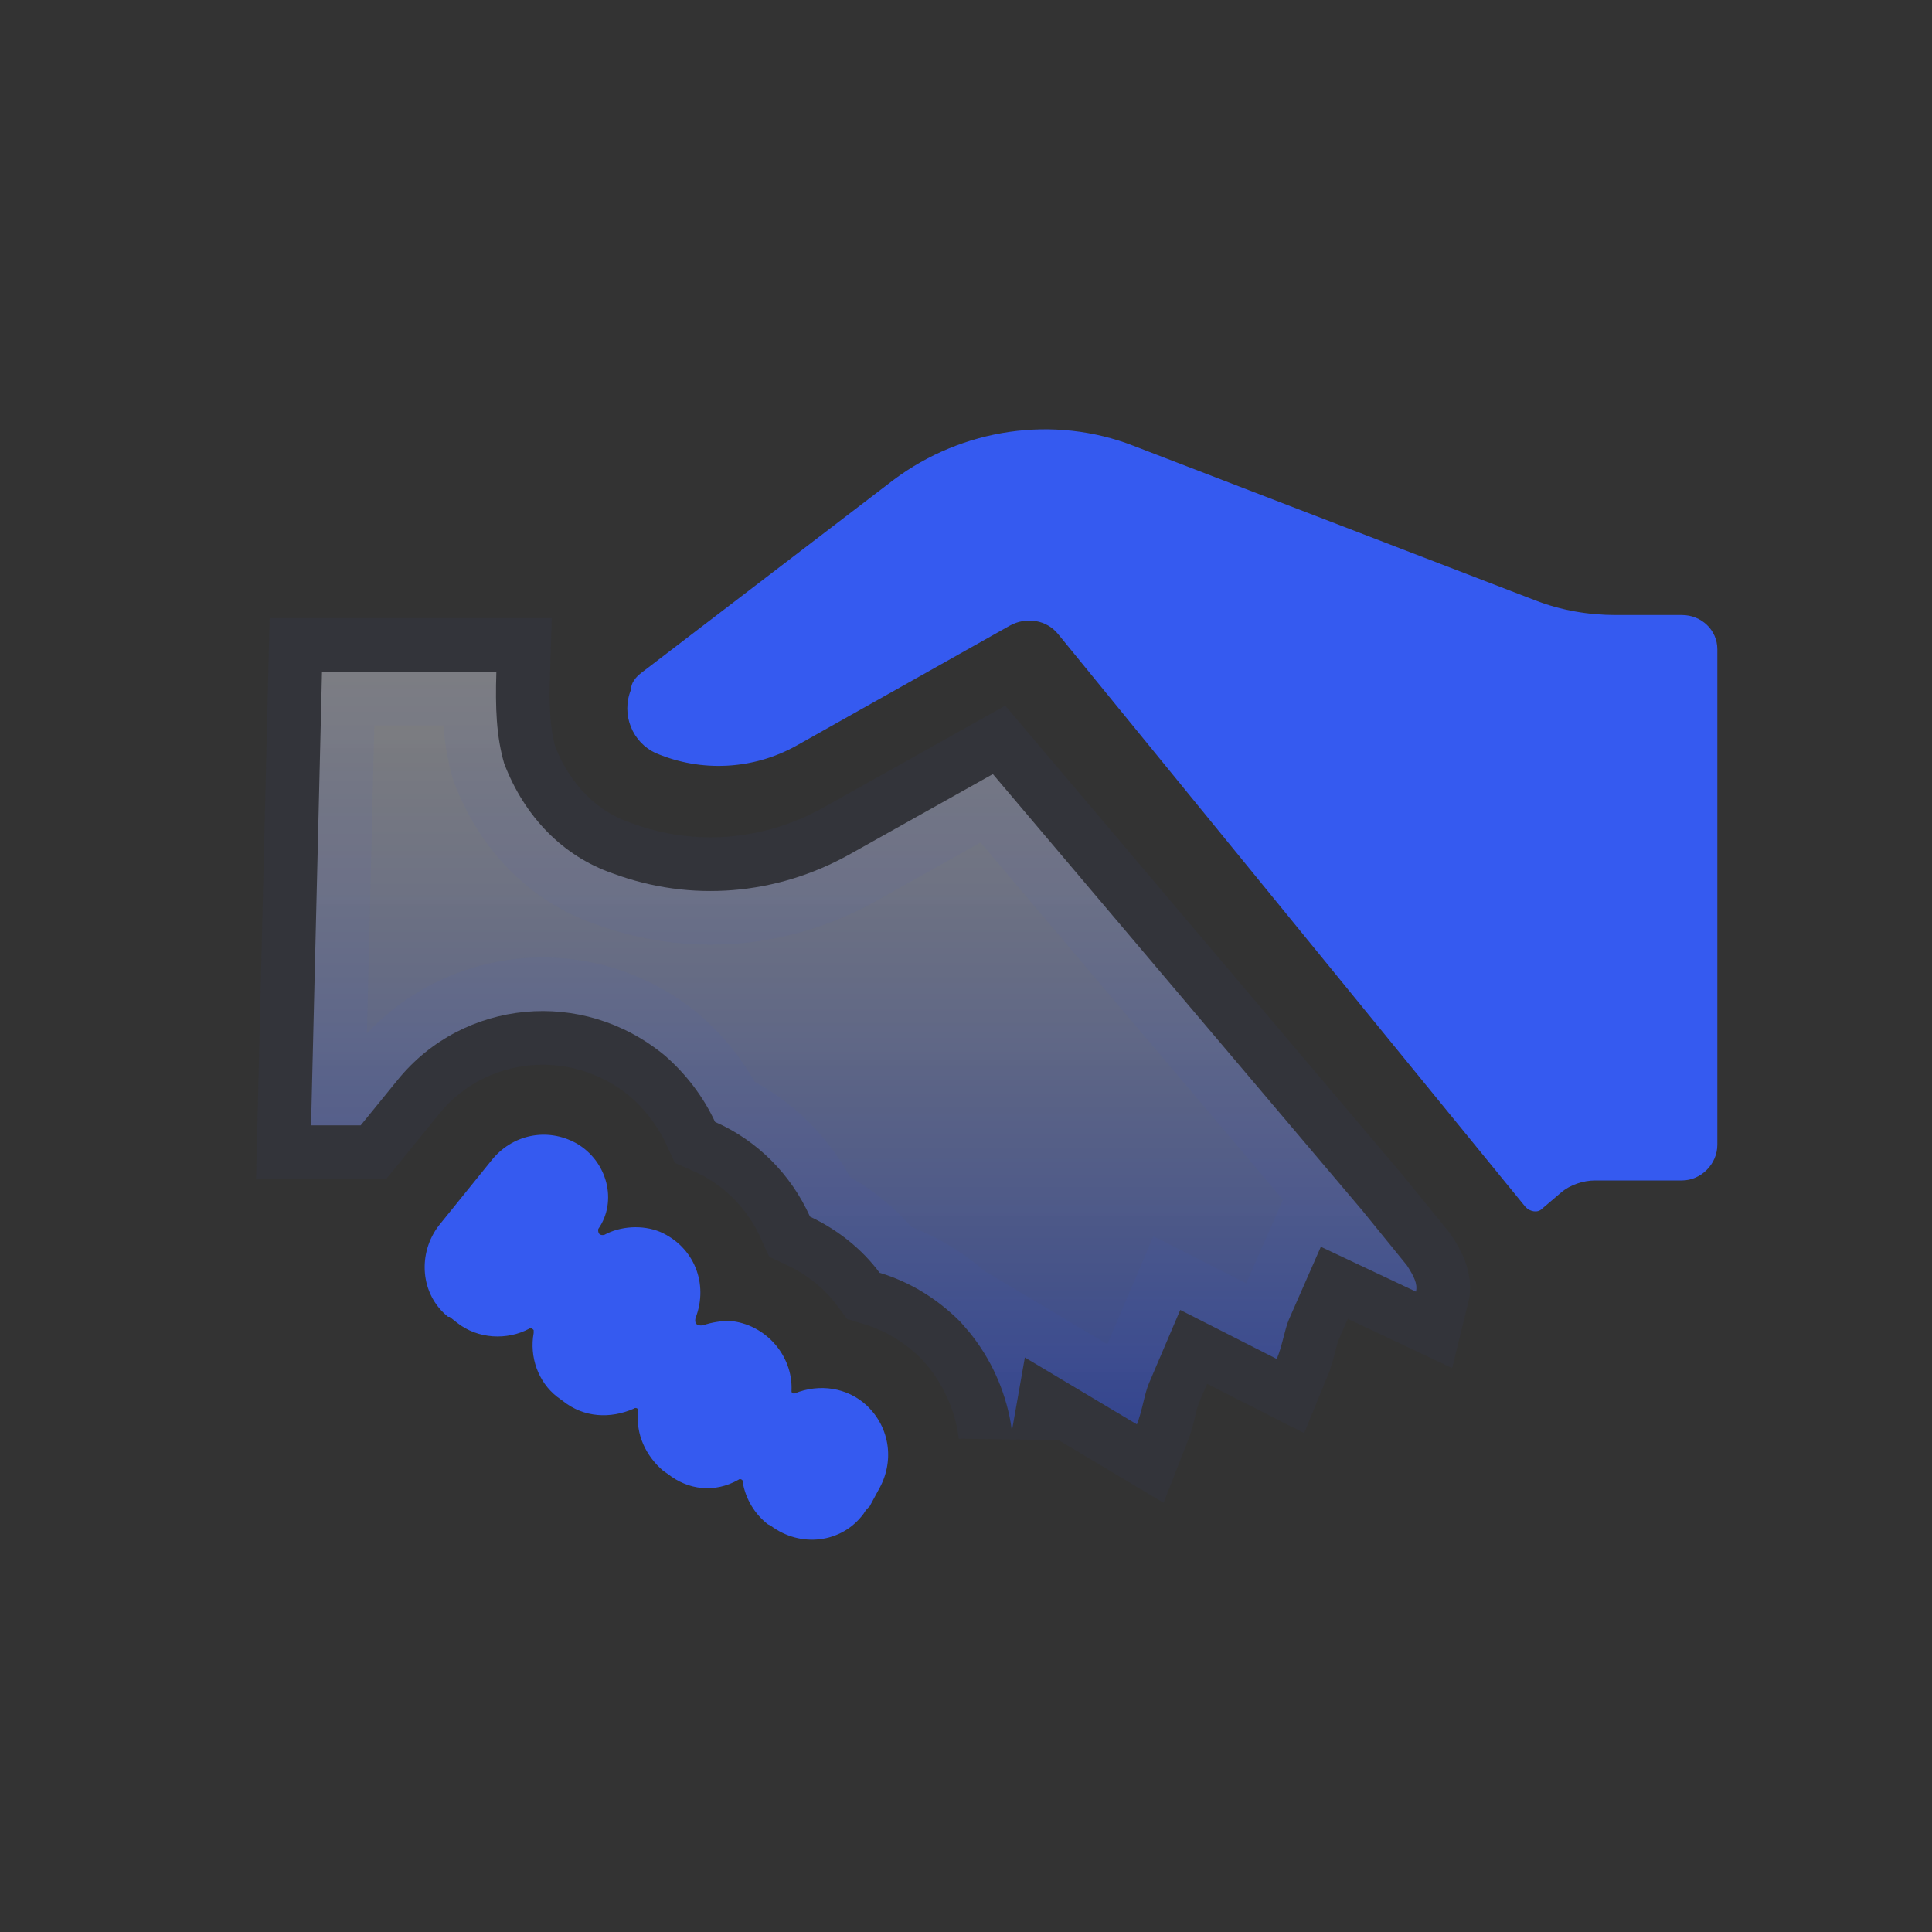 <?xml version="1.0" encoding="UTF-8"?>
<svg width="36px" height="36px" viewBox="0 0 36 36" version="1.1" xmlns="http://www.w3.org/2000/svg" xmlns:xlink="http://www.w3.org/1999/xlink">
    <rect x="0" y="0" width="36" height="36" fill="#333333" stroke="none"/>
    <title>团队协作</title>
    <defs>
        <linearGradient x1="50%" y1="1.02981689e-13%" x2="50%" y2="100%" id="linearGradient-1">
            <stop stop-color="#FFFFFF" stop-opacity="0.373" offset="0%"></stop>
            <stop stop-color="#355AF0" stop-opacity="0.468" offset="100%"></stop>
            <stop stop-color="#779CF7" stop-opacity="0" offset="100%"></stop>
        </linearGradient>
    </defs>
    <g id="页面-1" stroke="none" stroke-width="1" fill="none" fill-rule="evenodd">
        <g id="公司介绍" transform="translate(-153, -76)">
            <g id="团队协作" transform="translate(153, 76)">
                <rect id="矩形备份-2" x="0" y="0" width="36" height="36"></rect>
                <g id="诚信合作握手" transform="translate(5, 8)">
                    <path d="M6.948,4.539 L11.646,0.945 C12.935,-0.021 14.639,-0.271 16.124,0.308 L23.595,3.182 C24.091,3.377 24.611,3.46 25.107,3.46 L26.342,3.46 C26.7,3.46 27,3.737 27,4.097 L27,13.332 C27,13.691 26.696,13.996 26.342,13.996 L24.722,13.996 C24.503,13.996 24.256,14.078 24.091,14.219 L23.733,14.524 C23.652,14.606 23.514,14.578 23.43,14.496 L14.723,3.823 C14.504,3.545 14.119,3.49 13.816,3.658 L9.834,5.898 C9.037,6.34 8.075,6.395 7.225,6.035 C6.786,5.84 6.567,5.316 6.759,4.847 C6.756,4.734 6.837,4.624 6.948,4.539 Z M5.74,13.304 C5.19,12.999 4.532,13.14 4.147,13.636 L3.186,14.825 C2.774,15.349 2.828,16.123 3.351,16.538 L3.378,16.538 L3.516,16.647 C3.901,16.952 4.451,16.98 4.863,16.757 C4.89,16.73 4.917,16.757 4.944,16.784 L4.944,16.839 C4.863,17.281 5.025,17.75 5.382,18.028 L5.494,18.11 C5.879,18.415 6.371,18.442 6.813,18.247 C6.84,18.22 6.894,18.247 6.894,18.274 L6.894,18.302 C6.84,18.716 7.033,19.131 7.36,19.408 L7.441,19.463 C7.826,19.768 8.318,19.823 8.76,19.573 C8.787,19.545 8.841,19.573 8.841,19.6 L8.841,19.627 C8.895,19.932 9.061,20.21 9.307,20.402 L9.361,20.429 C9.911,20.843 10.681,20.761 11.092,20.206 C11.119,20.152 11.173,20.097 11.204,20.069 L11.369,19.764 C11.673,19.24 11.588,18.603 11.15,18.189 C10.792,17.856 10.272,17.774 9.803,17.966 C9.776,17.966 9.776,17.966 9.749,17.939 L9.749,17.911 C9.776,17.247 9.253,16.668 8.595,16.613 C8.43,16.613 8.264,16.64 8.099,16.695 C7.907,16.723 7.961,16.558 7.961,16.558 C8.207,15.921 7.934,15.233 7.303,14.955 C6.972,14.818 6.56,14.846 6.26,15.01 C6.121,15.037 6.148,14.9 6.148,14.9 C6.51,14.383 6.317,13.636 5.74,13.304 L5.74,13.304 Z" id="形状" fill="#355AF0"></path>
                    <path d="M4.249,4.518 C4.228,5.181 4.247,5.718 4.395,6.228 C4.775,7.22 5.49,7.957 6.424,8.277 C7.876,8.814 9.459,8.68 10.815,7.929 L10.815,7.929 L13.501,6.424 L20.379,14.549 L21.216,15.579 C21.344,15.778 21.42,15.924 21.384,16.068 L21.384,16.068 L19.612,15.232 L19.021,16.578 C18.936,16.773 18.899,17.062 18.791,17.323 L18.791,17.323 L16.992,16.409 L16.409,17.776 C16.322,17.98 16.289,18.275 16.184,18.541 L16.184,18.541 L14.097,17.295 L13.855,18.663 L13.831,18.5 C13.723,17.894 13.461,17.312 13.056,16.816 L12.898,16.634 C12.455,16.188 11.942,15.883 11.39,15.716 C11.053,15.263 10.6,14.91 10.093,14.67 C9.736,13.877 9.107,13.25 8.324,12.905 C8.103,12.429 7.776,12.004 7.383,11.664 C6.614,11.031 5.682,10.771 4.784,10.855 C3.886,10.94 3.023,11.367 2.41,12.122 L2.41,12.122 L1.721,12.969 L0.796,12.969 L1,4.518 Z" id="路径" stroke-opacity="0.04" stroke="#355AF0" stroke-width="2" fill="url(#linearGradient-1)"></path>
                </g>
            </g>
        </g>
    </g>
</svg>